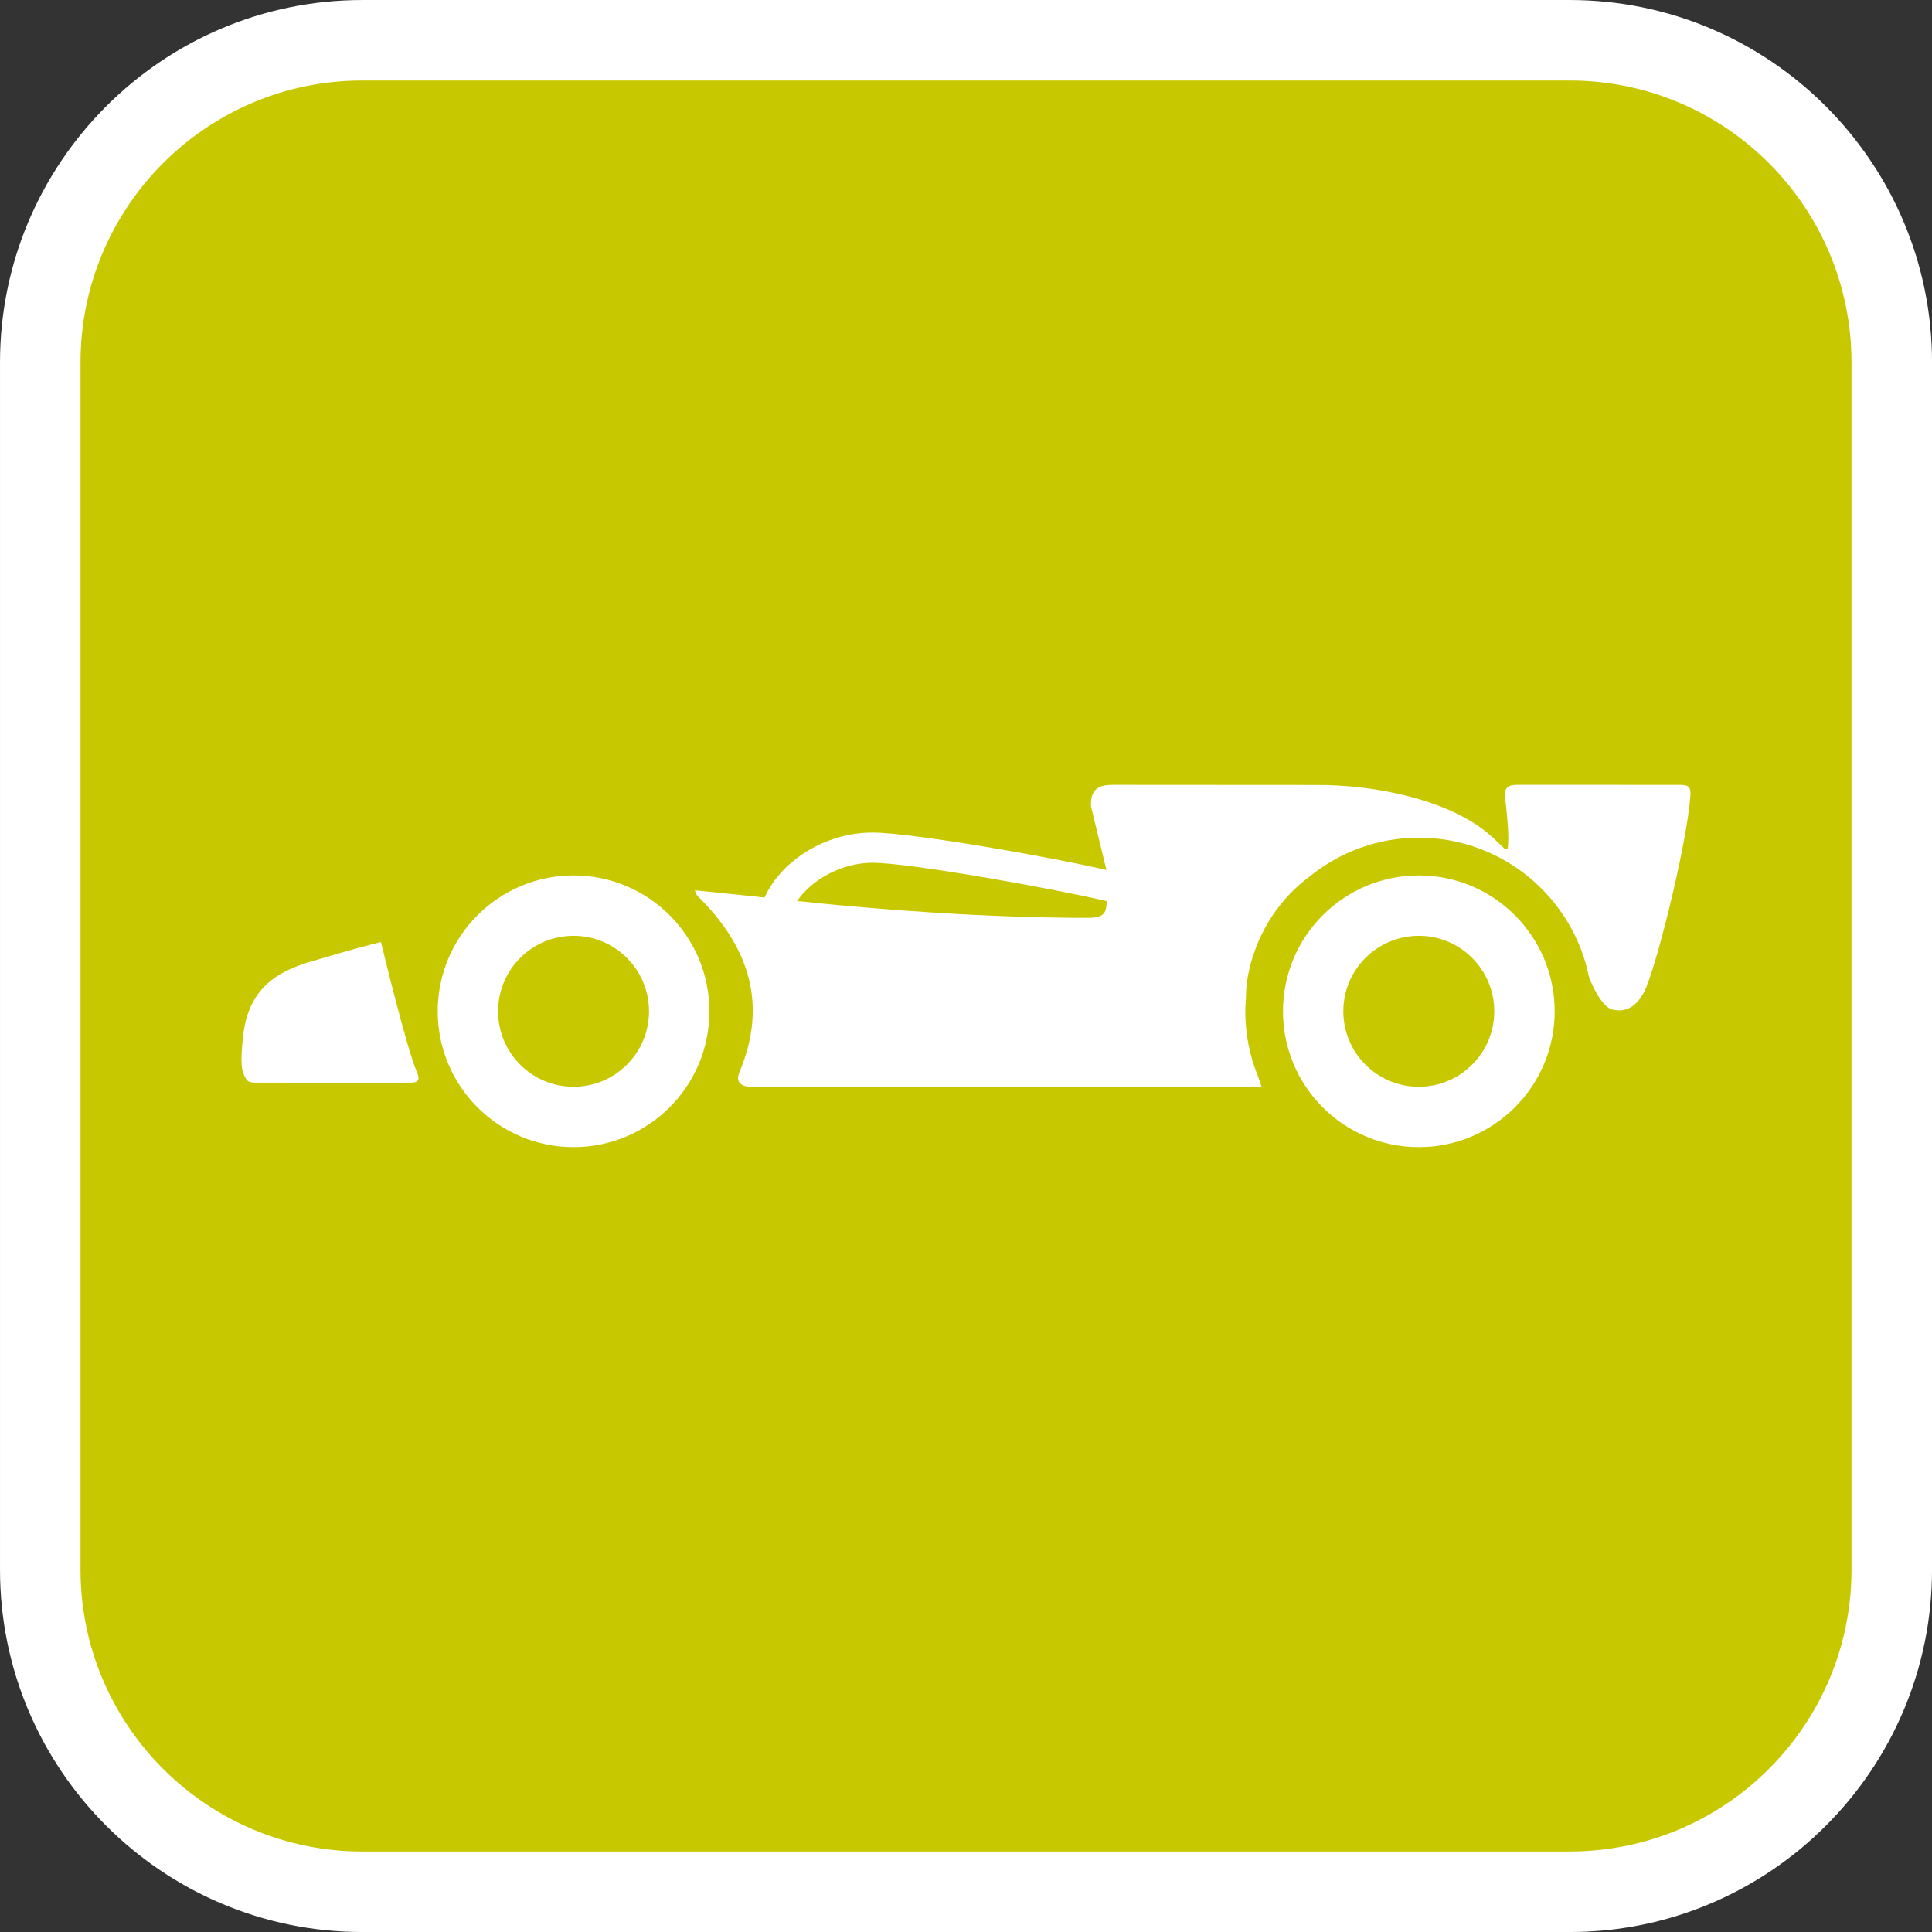 <?xml version="1.0" encoding="utf-8"?>
<!-- Generator: Adobe Illustrator 16.0.0, SVG Export Plug-In . SVG Version: 6.00 Build 0)  -->
<!DOCTYPE svg PUBLIC "-//W3C//DTD SVG 1.1//EN" "http://www.w3.org/Graphics/SVG/1.1/DTD/svg11.dtd">
<svg version="1.1" id="Calque_1" xmlns="http://www.w3.org/2000/svg" xmlns:xlink="http://www.w3.org/1999/xlink" x="0px" y="0px"
	 width="170.079px" height="170.078px" viewBox="-437.509 280.491 170.079 170.078"
	 enable-background="new -437.509 280.491 170.079 170.078" xml:space="preserve">
<rect x="-437.509" y="280.491" width="170.079" height="170.078" fill="#333333" stroke="none"/>
<g>
	<path fill="#FFFFFF" d="M-299.318,280.492h-106.3c-17.583,0-31.89,14.306-31.89,31.89v106.3c0,17.583,14.302,31.89,31.89,31.89
		h106.3c17.583,0,31.89-14.302,31.89-31.89v-106.3C-267.428,294.798-281.735,280.492-299.318,280.492z"/>
	<path fill="#C8C800" d="M-299.318,287.578h-106.3c-13.677,0-24.802,11.122-24.802,24.804v106.3
		c0,13.676,11.121,24.802,24.802,24.802h106.3c13.677,0,24.802-11.121,24.802-24.802v-106.3
		C-274.516,298.705-285.641,287.578-299.318,287.578z"/>
</g>
<g>
	<path fill="#FFFFFF" d="M-403.972,363.421c-3.012,0.749-4.688,1.302-5.229,1.448c-2.295,0.622-4.552,1.388-5.869,3.54
		c-0.61,0.998-0.921,2.156-1.038,3.313c-0.084,0.834-0.281,2.459,0.02,3.24c0.301,0.782,0.47,0.837,1.217,0.837l13.229,0.009
		c0.874,0.004,1.211-0.097,0.807-1.016C-401.71,372.806-403.971,363.425-403.972,363.421z"/>
	<path fill="#FFFFFF" d="M-387.017,357.558c-6.604,0-11.959,5.355-11.959,11.96c0,6.604,5.355,11.958,11.959,11.958
		c6.603,0,11.958-5.354,11.958-11.958C-375.059,362.913-380.414,357.558-387.017,357.558z M-387.017,376.161
		c-3.67,0-6.645-2.975-6.645-6.644s2.975-6.644,6.645-6.644c3.667,0,6.643,2.975,6.643,6.644S-383.349,376.161-387.017,376.161z"/>
	<path fill="#FFFFFF" d="M-312.607,357.558c-6.604,0-11.958,5.355-11.958,11.96c0,6.604,5.354,11.958,11.958,11.958
		c6.603,0,11.959-5.354,11.959-11.958C-300.648,362.913-306.004,357.558-312.607,357.558z M-312.607,376.161
		c-3.671,0-6.645-2.975-6.645-6.644s2.974-6.644,6.645-6.644c3.668,0,6.643,2.975,6.643,6.644S-308.939,376.161-312.607,376.161z"/>
	<path fill="#FFFFFF" d="M-289.642,349.587l-14.242-0.002c-1.016-0.012-1.201,0.346-1.117,1.174c0.097,0.975,0.414,3.48,0.201,4.475
		c-0.141-0.008-0.214,0.01-0.24-0.016c-0.313-0.285-0.621-0.574-0.923-0.867c-3.576-3.454-10.594-4.806-15.782-4.755l-17.714-0.011
		c-1.534-0.018-2.042,0.51-2.008,1.88l1.362,5.617c-5.021-1.177-17.201-3.298-20.599-3.298c-4.104,0-8.012,2.43-9.496,5.717
		c-1.943-0.207-3.972-0.42-6.144-0.632c0.141,0.308,0.16,0.417,0.227,0.483c4.622,4.522,6.178,9.613,3.713,15.498
		c-0.54,1.291,0.737,1.33,1.329,1.33h44.63c-0.103-0.289-0.196-0.571-0.284-0.851c-0.742-1.794-1.155-3.755-1.155-5.813
		c0-0.366,0.029-0.726,0.055-1.085c0.004-0.143,0.007-0.225,0.007-0.225c0-2.678,1.379-7.413,5.59-10.543
		c2.629-2.141,5.98-3.429,9.628-3.429c7.388,0,13.566,5.272,14.976,12.253c0.037,0.135,1.005,2.654,2.098,2.885
		c0.724,0.153,1.798,0.137,2.657-1.384c0.924-1.363,3.861-13.015,4.171-17.432C-288.646,349.816-288.814,349.579-289.642,349.587z
		 M-341.798,361.295c-8.789-0.019-17.96-0.676-25.536-1.487c1.314-1.932,3.985-3.365,6.63-3.365c3.245,0,15.893,2.262,20.614,3.374
		C-340.074,360.973-340.447,361.298-341.798,361.295z"/>
</g>
</svg>

